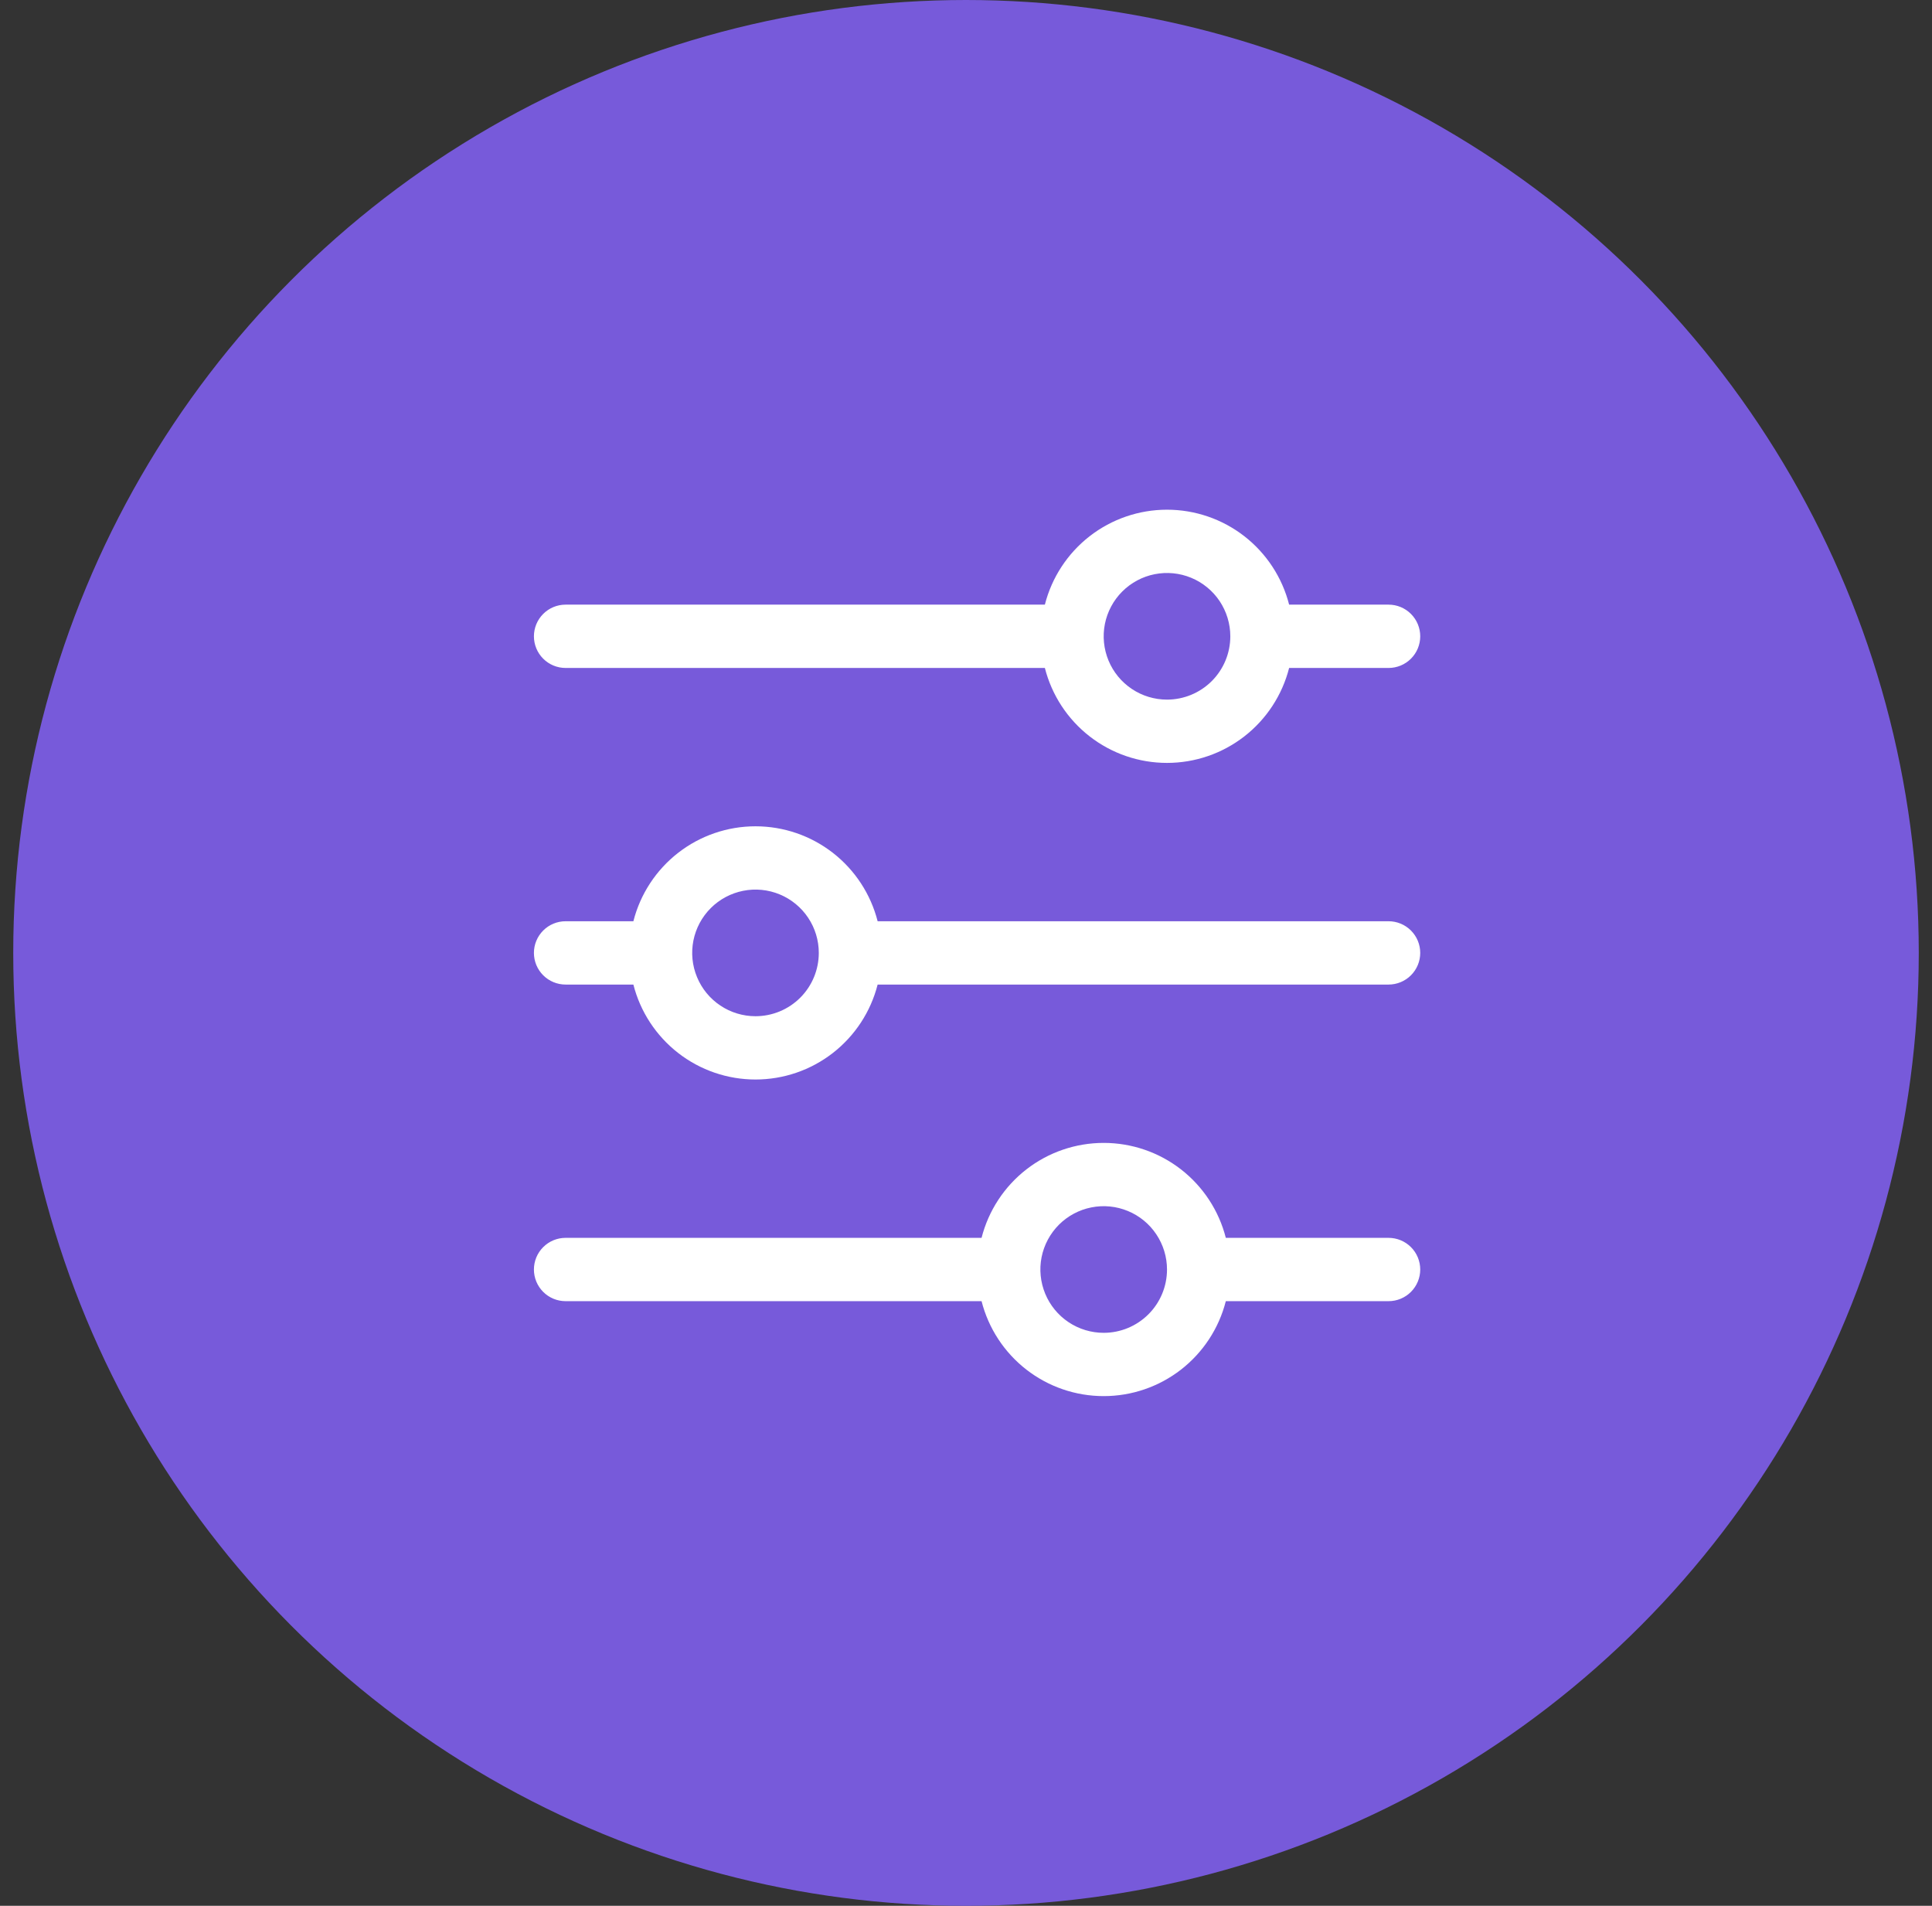 <svg width="73" height="72" viewBox="0 0 73 72" fill="none" xmlns="http://www.w3.org/2000/svg">
<rect x="0" y="0" width="73" height="72" fill="#333333" stroke="none"/>
<circle cx="36.5" cy="36" r="36" fill="#775ADA"/>
<path d="M52.467 34.804H33.161C32.9 33.778 32.304 32.869 31.469 32.219C30.633 31.569 29.605 31.217 28.546 31.217C27.488 31.217 26.46 31.569 25.624 32.219C24.789 32.869 24.193 33.778 23.932 34.804H21.37C21.053 34.804 20.749 34.93 20.525 35.154C20.3 35.379 20.174 35.683 20.174 36C20.174 36.317 20.3 36.621 20.525 36.846C20.749 37.07 21.053 37.196 21.37 37.196H23.932C24.193 38.222 24.789 39.131 25.624 39.781C26.46 40.431 27.488 40.783 28.546 40.783C29.605 40.783 30.633 40.431 31.469 39.781C32.304 39.131 32.9 38.222 33.161 37.196H52.467C52.784 37.196 53.088 37.07 53.312 36.846C53.537 36.621 53.663 36.317 53.663 36C53.663 35.683 53.537 35.379 53.312 35.154C53.088 34.93 52.784 34.804 52.467 34.804ZM28.546 38.392C28.073 38.392 27.611 38.252 27.218 37.989C26.824 37.726 26.517 37.352 26.337 36.915C26.155 36.478 26.108 35.997 26.2 35.533C26.293 35.069 26.52 34.643 26.855 34.308C27.189 33.974 27.616 33.746 28.08 33.654C28.544 33.561 29.025 33.609 29.462 33.79C29.899 33.971 30.273 34.278 30.535 34.671C30.798 35.064 30.938 35.527 30.938 36C30.938 36.634 30.686 37.243 30.238 37.691C29.789 38.14 29.181 38.392 28.546 38.392Z" fill="white"/>
<path d="M52.467 22.843H48.709C48.448 21.817 47.852 20.908 47.017 20.258C46.181 19.608 45.153 19.256 44.095 19.256C43.036 19.256 42.008 19.608 41.172 20.258C40.337 20.908 39.741 21.817 39.48 22.843H21.37C21.053 22.843 20.749 22.969 20.525 23.193C20.3 23.418 20.174 23.722 20.174 24.039C20.174 24.356 20.3 24.661 20.525 24.885C20.749 25.109 21.053 25.235 21.37 25.235H39.48C39.741 26.261 40.337 27.171 41.172 27.82C42.008 28.47 43.036 28.822 44.095 28.822C45.153 28.822 46.181 28.47 47.017 27.82C47.852 27.171 48.448 26.261 48.709 25.235H52.467C52.784 25.235 53.088 25.109 53.312 24.885C53.537 24.661 53.663 24.356 53.663 24.039C53.663 23.722 53.537 23.418 53.312 23.193C53.088 22.969 52.784 22.843 52.467 22.843ZM44.095 26.431C43.621 26.431 43.159 26.291 42.766 26.028C42.372 25.765 42.066 25.392 41.885 24.955C41.704 24.517 41.656 24.037 41.748 23.572C41.841 23.108 42.069 22.682 42.403 22.348C42.738 22.013 43.164 21.785 43.628 21.693C44.092 21.601 44.573 21.648 45.01 21.829C45.447 22.01 45.821 22.317 46.084 22.71C46.346 23.104 46.487 23.566 46.487 24.039C46.487 24.674 46.235 25.282 45.786 25.731C45.337 26.179 44.729 26.431 44.095 26.431Z" fill="white"/>
<path d="M52.467 46.765H46.317C46.056 45.739 45.46 44.83 44.625 44.18C43.789 43.53 42.761 43.178 41.703 43.178C40.644 43.178 39.616 43.53 38.78 44.18C37.945 44.83 37.349 45.739 37.088 46.765H21.37C21.053 46.765 20.749 46.891 20.525 47.115C20.3 47.339 20.174 47.644 20.174 47.961C20.174 48.278 20.3 48.582 20.525 48.807C20.749 49.031 21.053 49.157 21.37 49.157H37.088C37.349 50.183 37.945 51.092 38.78 51.742C39.616 52.392 40.644 52.744 41.703 52.744C42.761 52.744 43.789 52.392 44.625 51.742C45.46 51.092 46.056 50.183 46.317 49.157H52.467C52.784 49.157 53.088 49.031 53.312 48.807C53.537 48.582 53.663 48.278 53.663 47.961C53.663 47.644 53.537 47.339 53.312 47.115C53.088 46.891 52.784 46.765 52.467 46.765ZM41.703 50.353C41.23 50.353 40.767 50.213 40.374 49.95C39.98 49.687 39.674 49.313 39.493 48.876C39.312 48.439 39.264 47.958 39.356 47.494C39.449 47.03 39.677 46.604 40.011 46.269C40.346 45.935 40.772 45.707 41.236 45.615C41.7 45.522 42.181 45.57 42.618 45.751C43.055 45.932 43.429 46.238 43.691 46.632C43.954 47.025 44.095 47.488 44.095 47.961C44.095 48.595 43.843 49.204 43.394 49.652C42.945 50.101 42.337 50.353 41.703 50.353Z" fill="white"/>
</svg>
